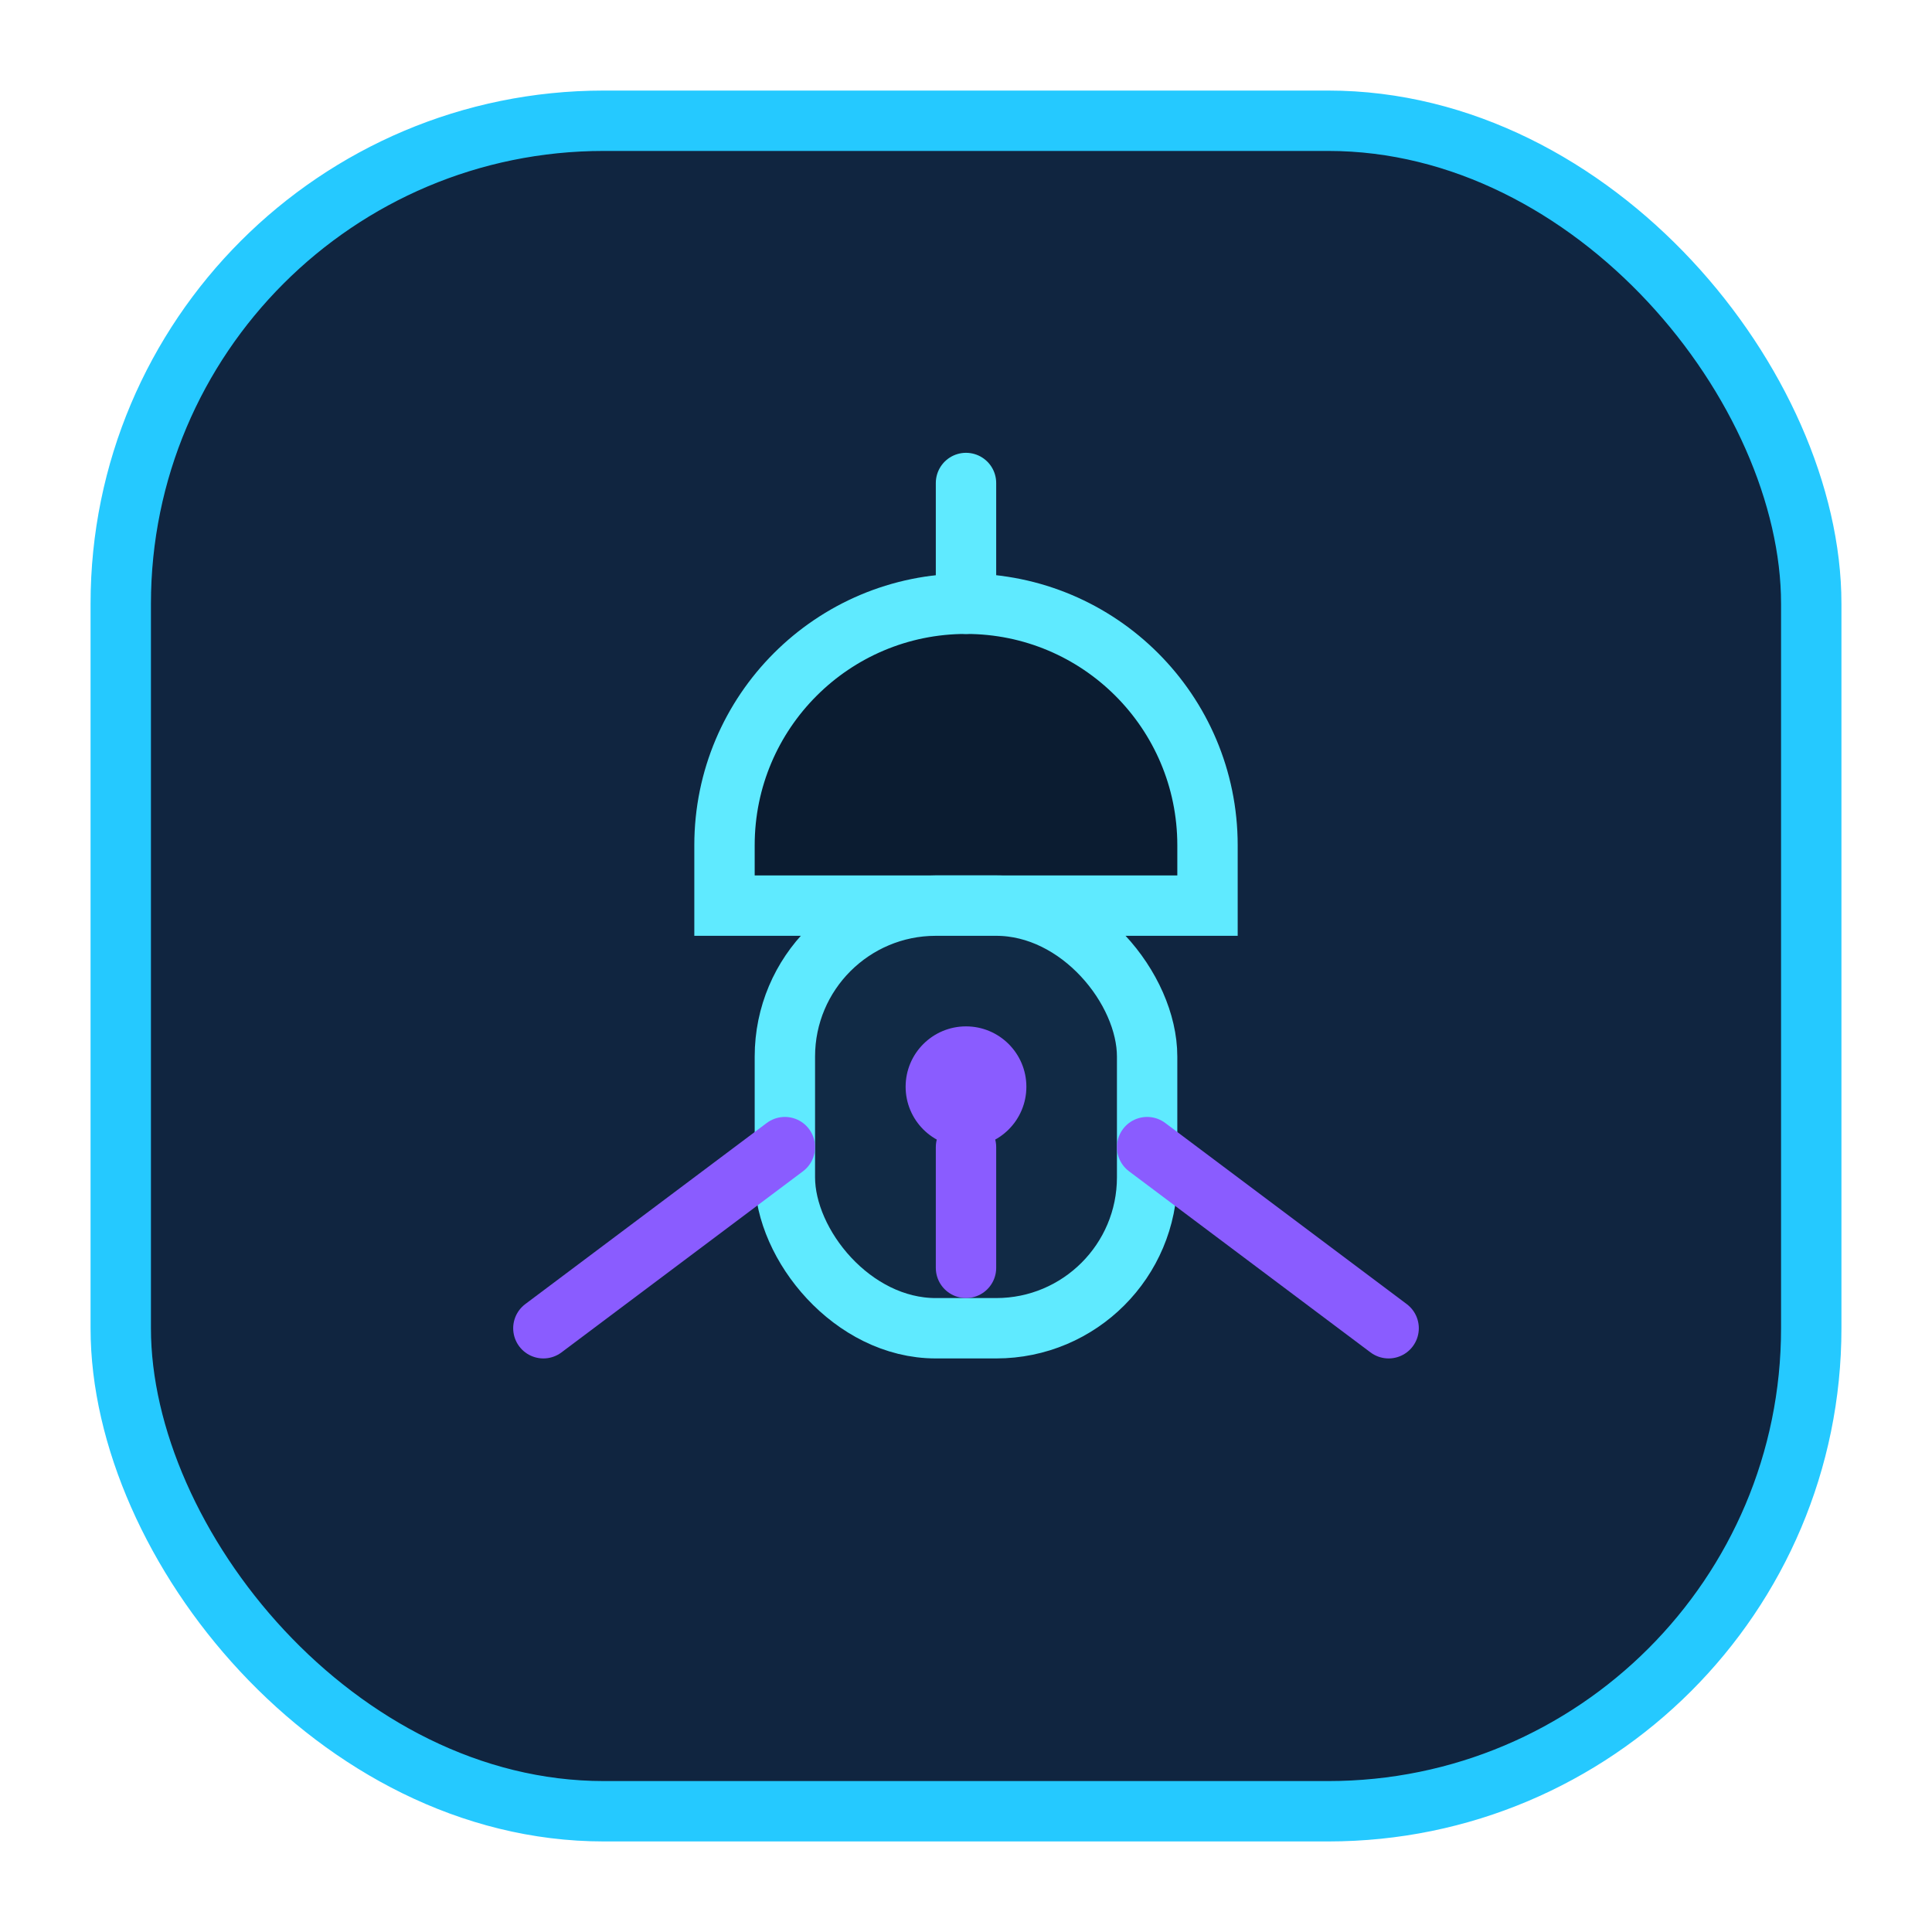 <svg width="64" height="64" viewBox="0 0 64 64" fill="none" xmlns="http://www.w3.org/2000/svg">
  <rect x="4" y="4" width="56" height="56" rx="16" fill="#102540" stroke="#25c9ff" stroke-width="2"/>
  <path d="M32 20C36.418 20 40 23.582 40 28V30H24V28C24 23.582 27.582 20 32 20Z" fill="#0b1c31" stroke="#5feaff" stroke-width="2"/>
  <rect x="26" y="30" width="12" height="14" rx="5" fill="#112a45" stroke="#5feaff" stroke-width="2"/>
  <circle cx="32" cy="36" r="2" fill="#8a5cff"/>
  <path d="M32 38V42" stroke="#8a5cff" stroke-width="2" stroke-linecap="round"/>
  <path d="M18 44L26 38" stroke="#8a5cff" stroke-width="2" stroke-linecap="round"/>
  <path d="M46 44L38 38" stroke="#8a5cff" stroke-width="2" stroke-linecap="round"/>
  <path d="M32 16V20" stroke="#5feaff" stroke-width="2" stroke-linecap="round"/>
</svg>
